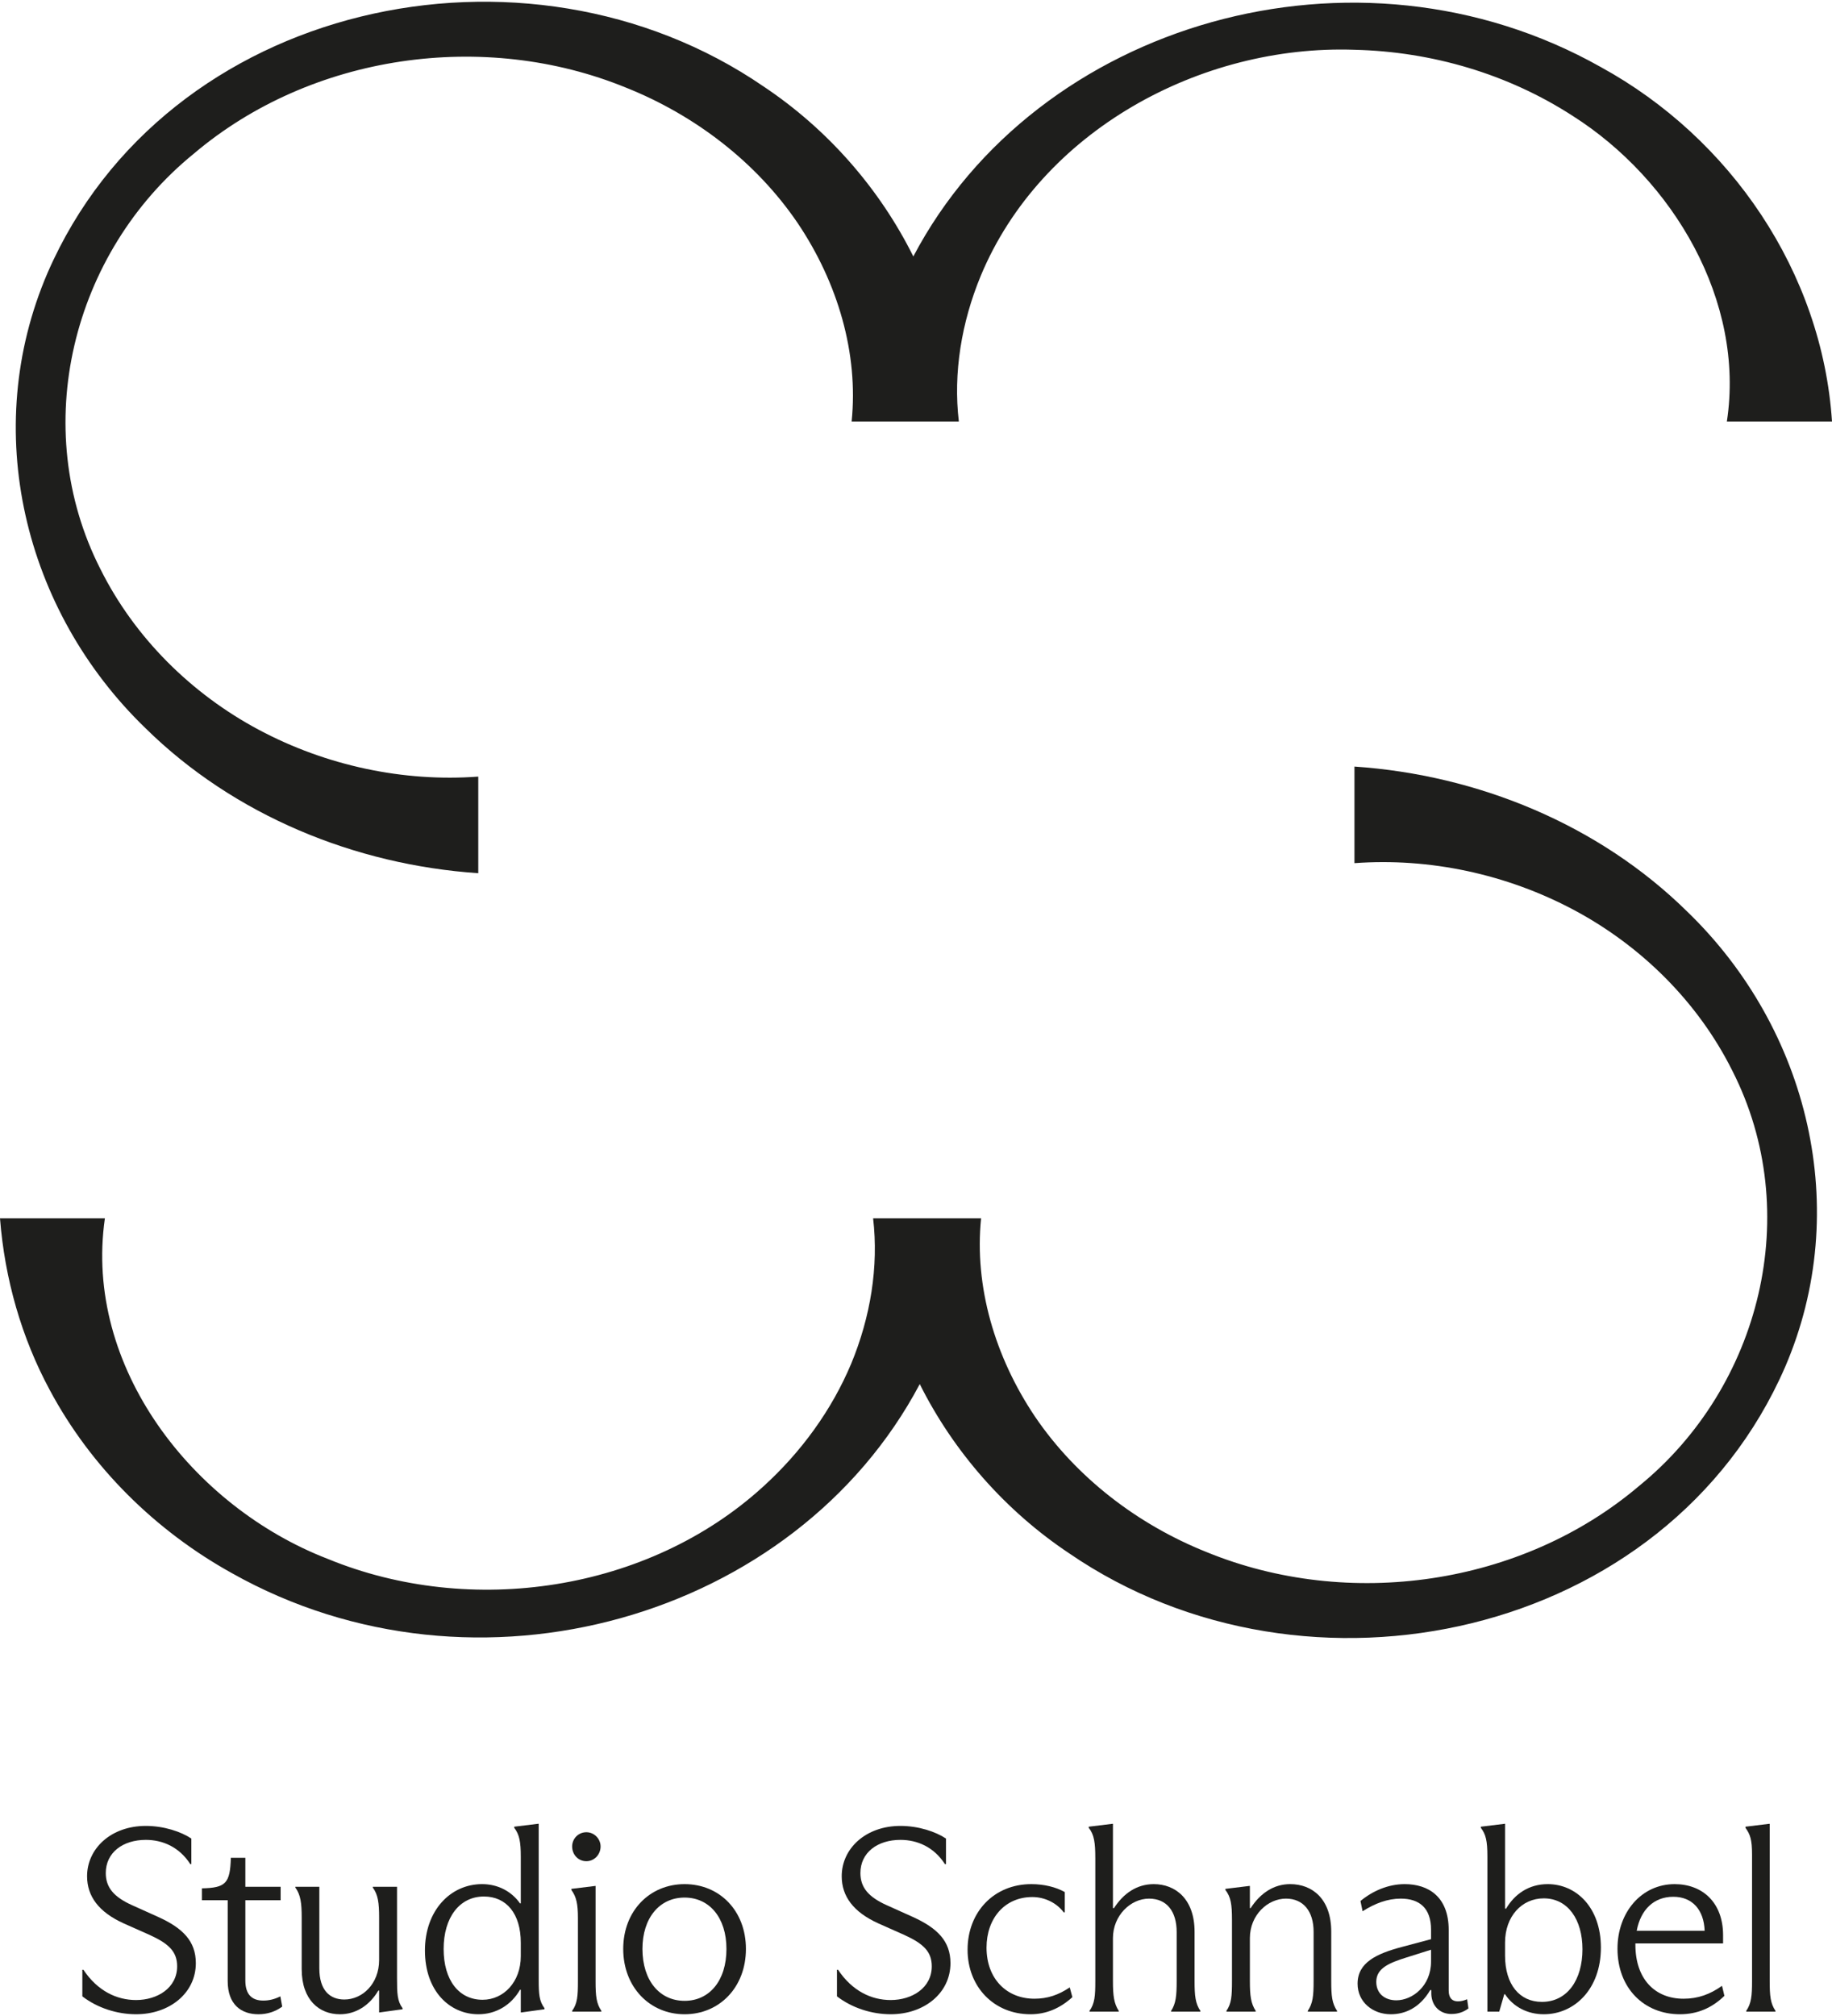 <?xml version="1.0" encoding="UTF-8"?>
<svg xmlns="http://www.w3.org/2000/svg" id="Ebene_2" viewBox="0 0 372.963 409.553" width="150" height="165"><g id="Components"><g id="_1ee59870-a695-4aca-ab4e-52101eeb270b_1"><path d="M16.763,405.908v-5.415h.214c2.895,4.343,6.808,6.165,10.722,6.165,4.342,0,8.363-2.466,8.363-6.862,0-3.002-1.716-4.61-5.575-6.379l-5.308-2.359c-5.092-2.305-7.451-5.522-7.451-9.596,0-5.629,4.878-10.239,11.954-10.239,3.699,0,7.184,1.179,9.274,2.573v5.2h-.214c-2.252-3.484-5.629-4.932-9.06-4.932-4.664,0-8.148,2.574-8.148,6.755,0,2.948,1.662,4.878,5.361,6.54l5.361,2.412c4.932,2.251,7.612,4.878,7.612,9.381,0,6.111-5.361,10.4-12.169,10.4-3.86,0-7.88-1.287-10.936-3.646Z" style="fill:#1e1e1c;"/><path d="M46.356,402.799v-16.458h-5.253v-2.412c4.878-.107,5.736-1.019,5.897-6.218h2.949v5.897h7.184v2.734h-7.184v16.351c0,2.895,1.394,4.074,3.646,4.074,1.179,0,2.305-.268,3.484-.857l.375,2.091c-1.394,1.019-3.056,1.555-4.825,1.555-3.538,0-6.273-1.984-6.273-6.755Z" style="fill:#1e1e1c;"/><path d="M61.42,400.386v-10.507c0-2.948-.215-4.61-1.287-6.111v-.161h4.878v16.618c0,4.449,2.145,6.326,5.093,6.326,3.646,0,7.077-3.163,7.077-8.041v-8.684c0-2.895-.215-4.61-1.287-6.058v-.161h4.932v18.602c0,3.109.053,4.664,1.126,6.111v.215l-4.664.643h-.107v-4.449h-.161c-1.769,3.002-4.556,4.825-7.826,4.825-4.182,0-7.773-2.895-7.773-9.167Z" style="fill:#1e1e1c;"/><path d="M86.51,396.58c0-8.149,5.2-13.51,11.633-13.51,3.324,0,6.058,1.555,7.72,3.914h.161v-9.489c0-3.002-.268-4.503-1.34-5.897v-.215l4.825-.589h.161v31.736c0,2.949.107,4.343,1.179,5.79v.215l-4.664.643h-.161v-4.61h-.161c-1.823,3.163-4.932,4.986-8.47,4.986-5.843,0-10.883-4.718-10.883-12.973ZM106.023,397.759v-2.788c0-5.843-2.895-9.381-7.505-9.381-4.985,0-8.202,4.288-8.202,10.668s3.11,10.346,7.934,10.346c4.288,0,7.773-3.646,7.773-8.845Z" style="fill:#1e1e1c;"/><path d="M121.249,402.852c0,3.002.161,4.503,1.179,6.004v.161h-5.95v-.161c1.072-1.501,1.179-3.002,1.179-6.004v-12.92c0-2.841-.322-4.288-1.34-5.682v-.215l4.825-.59h.107v19.406ZM116.478,375.405c0-1.554,1.233-2.895,2.895-2.895,1.608,0,2.895,1.34,2.895,2.895,0,1.662-1.287,3.002-2.895,3.002-1.661,0-2.895-1.34-2.895-3.002Z" style="fill:#1e1e1c;"/><path d="M126.877,396.259c0-7.773,5.415-13.188,12.491-13.188,7.129,0,12.491,5.415,12.491,13.188s-5.361,13.295-12.491,13.295c-7.077,0-12.491-5.522-12.491-13.295ZM147.892,396.259c0-6.38-3.484-10.454-8.523-10.454-5.093,0-8.577,4.128-8.577,10.454,0,6.433,3.484,10.561,8.577,10.561,5.039,0,8.523-4.074,8.523-10.561Z" style="fill:#1e1e1c;"/><path d="M170.393,405.908v-5.415h.214c2.895,4.343,6.808,6.165,10.722,6.165,4.342,0,8.363-2.466,8.363-6.862,0-3.002-1.716-4.61-5.575-6.379l-5.308-2.359c-5.092-2.305-7.451-5.522-7.451-9.596,0-5.629,4.878-10.239,11.954-10.239,3.699,0,7.184,1.179,9.274,2.573v5.2h-.214c-2.252-3.484-5.629-4.932-9.06-4.932-4.664,0-8.148,2.574-8.148,6.755,0,2.948,1.662,4.878,5.361,6.54l5.361,2.412c4.932,2.251,7.612,4.878,7.612,9.381,0,6.111-5.361,10.4-12.169,10.4-3.86,0-7.88-1.287-10.936-3.646Z" style="fill:#1e1e1c;"/><path d="M196.982,396.419c0-7.666,5.361-13.348,12.973-13.348,2.573,0,4.985.59,6.808,1.608v4.128h-.215c-1.394-1.876-3.806-3.109-6.38-3.109-5.629,0-9.328,4.343-9.328,10.293,0,6.325,4.074,10.4,9.757,10.4,2.626,0,4.878-.75,7.184-2.305l.536,1.983c-2.466,2.252-5.307,3.485-8.524,3.485-7.451,0-12.812-5.576-12.812-13.134Z" style="fill:#1e1e1c;"/><path d="M222.983,377.71c0-3.002-.215-4.718-1.34-6.111v-.215l4.825-.589h.107v17.155h.215c1.93-3.002,4.664-4.879,8.095-4.879,4.395,0,8.309,3.002,8.309,9.704v10.025c0,3.002.161,4.556,1.179,6.058v.161h-5.95v-.161c.965-1.501,1.126-3.056,1.126-6.058v-9.971c0-4.181-1.984-6.808-5.629-6.808-3.753,0-7.345,3.431-7.345,8.041v8.738c0,3.002.215,4.556,1.18,6.058v.161h-5.951v-.161c1.073-1.501,1.18-3.056,1.18-6.058v-25.088Z" style="fill:#1e1e1c;"/><path d="M250.807,390.254c0-3.002-.214-4.556-1.34-6.004v-.215l4.825-.59h.161v4.504h.161c1.984-3.056,4.718-4.879,8.041-4.879,4.503,0,8.363,3.002,8.363,9.704v10.025c0,3.056.161,4.503,1.18,6.058v.161h-5.951v-.161c1.019-1.555,1.18-3.002,1.18-6.058v-10.025c0-4.182-2.091-6.755-5.629-6.755-3.699,0-7.344,3.324-7.344,8.041v8.738c0,3.056.214,4.556,1.179,6.058v.161h-5.95v-.161c1.019-1.501,1.126-3.002,1.126-6.058v-12.545Z" style="fill:#1e1e1c;"/><path d="M298.947,408.374c-1.019.75-2.144,1.126-3.484,1.126-2.251,0-3.967-1.554-4.074-4.02v-.858h-.214c-2.144,3.646-5.146,4.932-8.041,4.932-3.645,0-6.754-2.466-6.754-6.219,0-4.288,3.806-6.111,9.113-7.505l5.843-1.555v-1.93c0-4.449-2.412-6.325-6.165-6.325-2.68,0-5.253.965-7.773,2.573l-.429-2.091c2.466-2.037,5.629-3.431,9.007-3.431,4.771,0,8.953,2.52,8.953,9.328v12.33c0,1.501.697,2.198,1.876,2.198.643,0,1.233-.161,1.877-.429l.268,1.876ZM291.335,398.831v-2.412l-4.932,1.555c-3.592,1.126-6.218,2.198-6.218,4.985,0,2.359,1.716,3.753,4.074,3.753,3.27,0,7.076-2.895,7.076-7.88Z" style="fill:#1e1e1c;"/><path d="M306.4,405.479h-.161l-1.019,3.538h-2.412v-31.575c0-3.216-.322-4.503-1.34-5.843v-.215l4.825-.589h.108v17.262h.214c1.769-3.002,4.664-4.986,8.47-4.986,5.79,0,10.829,4.718,10.829,12.92,0,8.47-5.414,13.563-11.632,13.563-3.217,0-6.165-1.448-7.88-4.074ZM322.161,396.312c0-6.004-2.949-10.346-7.88-10.346-4.449,0-7.88,3.645-7.88,9.006v2.627c0,5.897,2.948,9.435,7.505,9.435,5.146,0,8.256-4.449,8.256-10.722Z" style="fill:#1e1e1c;"/><path d="M351.057,405.801c-2.52,2.466-5.522,3.753-9.06,3.753-7.291,0-12.705-5.308-12.705-13.348,0-7.398,4.878-13.134,11.633-13.134,5.683,0,9.864,3.753,9.864,10.4v1.662h-17.852v.268c0,6.97,3.967,10.99,9.81,10.99,2.949,0,5.415-.911,7.827-2.626l.483,2.037ZM333.205,392.559h13.831c-.161-4.288-2.519-6.915-6.38-6.915-3.967,0-6.647,2.627-7.451,6.915Z" style="fill:#1e1e1c;"/><path d="M355.506,408.857c1.019-1.501,1.18-3.002,1.18-6.058v-25.678c0-3.163-.375-4.128-1.34-5.522v-.215l4.825-.589h.107v32.004c0,3.056.161,4.556,1.18,6.058v.161h-5.951v-.161Z" style="fill:#1e1e1c;"/><path d="M97.366,177.346v-19.658c-15.264,1.127-30.964-2.216-44.681-9.529-13.73-7.322-25.302-18.77-32.256-32.733-14.645-28.773-5.809-64.317,19.02-84.499,23.924-20.285,59.143-25.262,88.023-13.435,13.945,5.569,26.467,15.105,34.923,27.554,8.191,12.172,12.389,26.534,10.983,40.368h11.676c4.985,0,9.677 0,9.677 0v-0h.471c-1.165-9.888.541-20.143,4.45-29.607,12.265-29.507,44.77-47.12,76.091-46.032,15.767.377,31.201,4.915,44.376,13.418,20.523,13.008,35.176,37.745,31.442,62.221,0,0,21.401,0,21.401 0-2.004-30.393-20.709-57.695-47.086-72.13-49.713-28.001-114.781-9.222-139.938,38.549-6.918-13.89-17.517-25.949-30.505-34.6C107.078-15.936,33.739-.119,9.688,55.165c-13.77,31.967-4.868,68.708,19.91,92.65,18.022,17.747,42.646,27.828,67.768,29.532Z" style="fill:#1e1e1c;"/><path d="M275.745,155.644v19.658c15.264-1.127,30.964,2.216,44.681,9.53,13.73,7.322,25.302,18.77,32.256,32.733,14.645,28.773,5.809,64.318-19.02,84.499-23.924,20.285-59.143,25.262-88.023,13.435-13.945-5.569-26.467-15.105-34.923-27.554-8.191-12.172-12.389-26.534-10.983-40.368h-14.597c-3.753,0-6.756,0-6.756-0h0s-.63 0-.63 0c1.155,9.865-.544,20.092-4.442,29.535-3.991,9.528-10.251,18.085-17.934,25.057-23.426,21.376-59.529,26.672-88.616,14.728-27.518-10.615-49.76-39.092-45.404-69.32H0c.958,12.365,4.41,24.349,10.132,34.944,8.405,15.723,21.547,28.654,37.061,37.255,49.743,27.995,114.777,9.255,140.054-38.463,6.92,13.825,17.489,25.826,30.428,34.445,48.356,33.17,121.696,17.352,145.746-37.931,13.77-31.967,4.868-68.708-19.91-92.65-18.021-17.748-42.647-27.827-67.768-29.532Z" style="fill:#1e1e1c;"/></g></g></svg>
